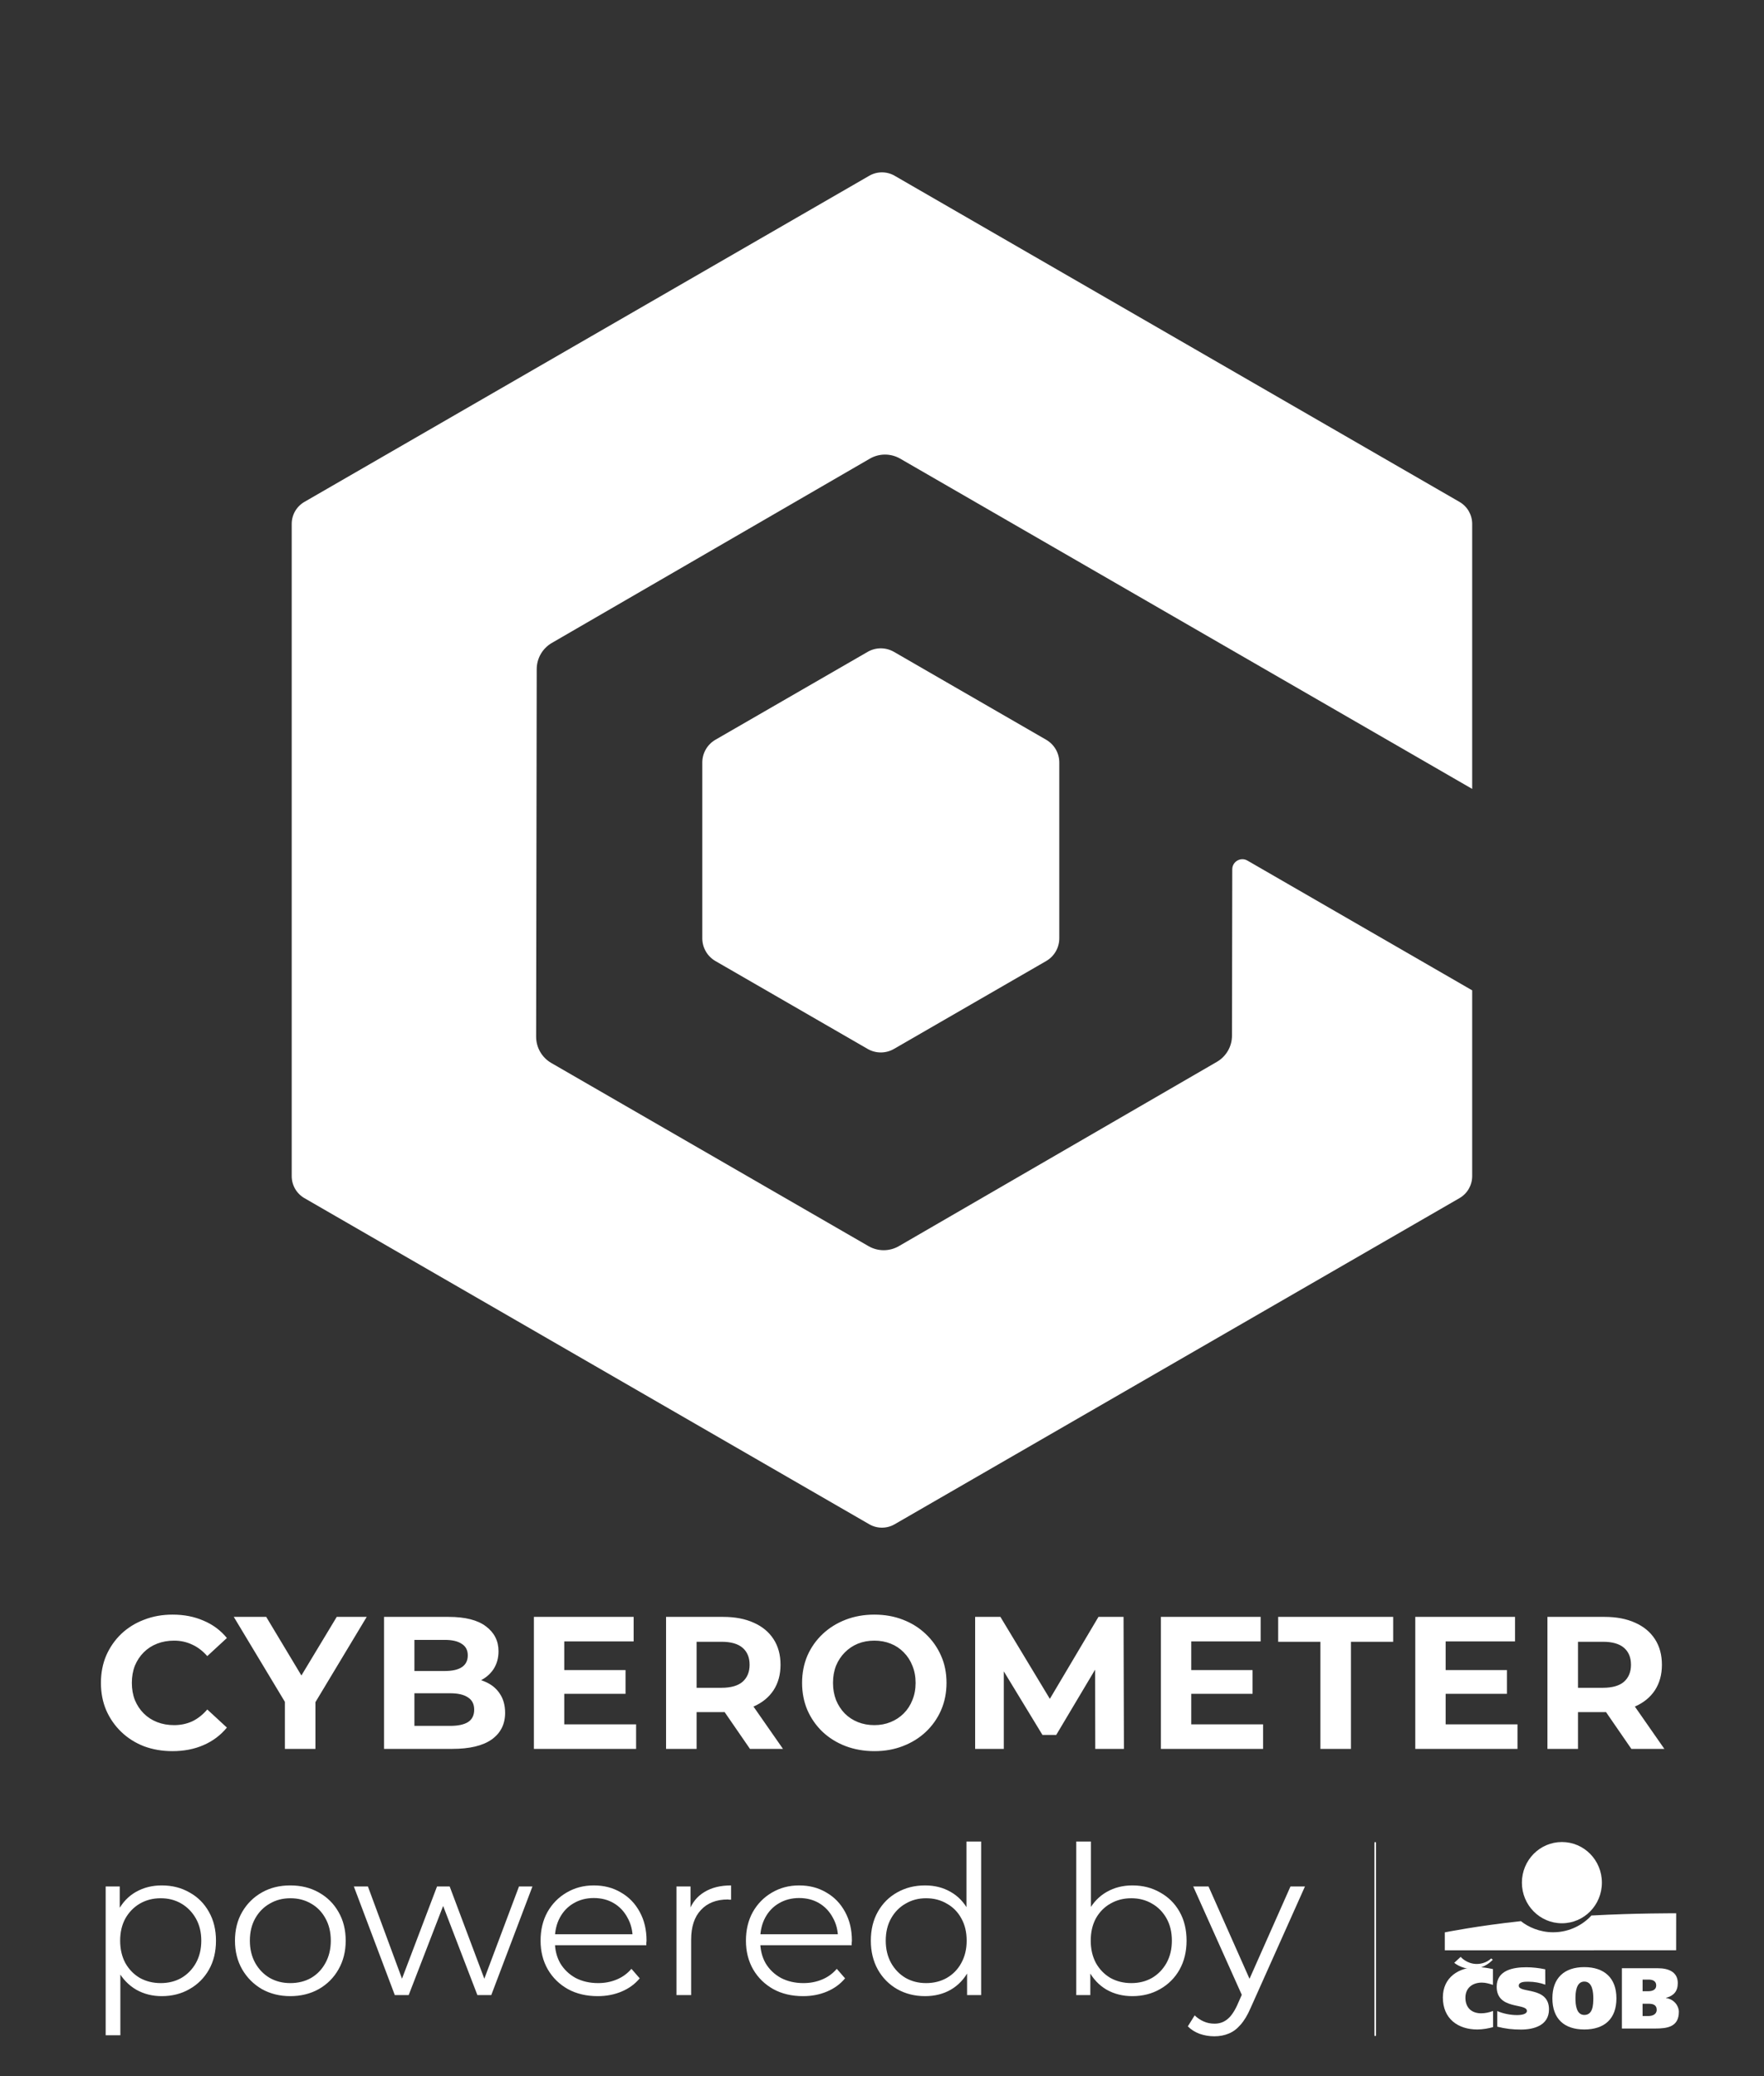 <svg width="4091" height="4815" viewBox="0 0 4091 4815" fill="none" xmlns="http://www.w3.org/2000/svg">
<rect x="0" y="0" width="4091" height="4815" fill="#333333" stroke="none"/>
<path d="M676.538 1214.86C676.538 1193.85 687.751 1174.42 705.953 1163.92L2015.96 407.581C2034.16 397.072 2056.59 397.072 2074.79 407.581L3384.8 1163.92C3403 1174.42 3414.22 1193.85 3414.22 1214.86L3414.22 1829.49L2087.69 1063.62C2065.89 1051.03 2039.02 1051.05 2017.23 1063.67L1279.81 1490.99C1258.13 1503.55 1244.77 1526.7 1244.73 1551.76L1243.37 2404.05C1243.33 2429.22 1256.74 2452.5 1278.55 2465.09L2014.23 2889.84C2036.04 2902.43 2062.9 2902.41 2084.69 2889.78L2822.11 2462.46C2843.8 2449.9 2857.16 2426.75 2857.2 2401.7L2857.81 2015.99C2857.84 1997.95 2877.37 1986.7 2892.99 1995.71L3414.22 2296.64L3414.22 2727.53C3414.22 2748.55 3403 2767.97 3384.8 2778.48L2074.79 3534.82C2056.59 3545.32 2034.16 3545.32 2015.96 3534.81L705.952 2778.48C687.75 2767.97 676.537 2748.55 676.537 2727.53L676.538 1214.86Z" fill="white"/>
<path d="M1628.74 1768.31C1628.74 1746.51 1640.37 1726.37 1659.25 1715.47L2012.2 1511.69C2031.08 1500.79 2054.34 1500.79 2073.22 1511.69L2426.18 1715.47C2445.06 1726.37 2456.69 1746.51 2456.69 1768.31L2456.69 2175.87C2456.69 2197.67 2445.06 2217.82 2426.18 2228.72L2073.22 2432.49C2054.34 2443.39 2031.08 2443.39 2012.2 2432.49L1659.25 2228.72C1640.37 2217.82 1628.74 2197.67 1628.74 2175.87L1628.74 1768.31Z" fill="white"/>
<path d="M399.811 4060.95C376.196 4060.95 354.184 4057.16 333.776 4049.58C313.659 4041.71 296.167 4030.63 281.298 4016.35C266.429 4002.06 254.768 3985.3 246.313 3966.06C238.15 3946.82 234.068 3925.68 234.068 3902.65C234.068 3879.61 238.15 3858.48 246.313 3839.24C254.768 3819.99 266.429 3803.23 281.298 3788.94C296.458 3774.66 314.097 3763.73 334.213 3756.15C354.33 3748.27 376.341 3744.34 400.248 3744.34C426.778 3744.34 450.685 3749 471.968 3758.33C493.542 3767.37 511.618 3780.78 526.195 3798.57L480.714 3840.55C470.219 3828.59 458.557 3819.7 445.729 3813.87C432.901 3807.75 418.907 3804.69 403.747 3804.69C389.461 3804.69 376.341 3807.02 364.388 3811.68C352.435 3816.35 342.085 3823.06 333.339 3831.8C324.592 3840.55 317.741 3850.9 312.785 3862.85C308.12 3874.8 305.788 3888.07 305.788 3902.65C305.788 3917.22 308.12 3930.49 312.785 3942.44C317.741 3954.4 324.592 3964.75 333.339 3973.49C342.085 3982.24 352.435 3988.94 364.388 3993.61C376.341 3998.27 389.461 4000.61 403.747 4000.61C418.907 4000.61 432.901 3997.69 445.729 3991.86C458.557 3985.74 470.219 3976.55 480.714 3964.31L526.195 4006.29C511.618 4024.07 493.542 4037.63 471.968 4046.96C450.685 4056.29 426.633 4060.95 399.811 4060.95ZM660.687 4055.71V3930.63L676.867 3973.49L542.174 3749.59H617.392L720.599 3921.45H677.305L780.948 3749.59H850.482L715.788 3973.49L731.532 3930.63V4055.71H660.687ZM890.681 4055.71V3749.59H1040.24C1078.73 3749.59 1107.59 3756.87 1126.83 3771.45C1146.36 3786.03 1156.13 3805.27 1156.13 3829.18C1156.13 3845.21 1152.2 3859.21 1144.32 3871.16C1136.45 3882.82 1125.66 3891.86 1111.96 3898.27C1098.26 3904.69 1082.52 3907.89 1064.73 3907.89L1073.04 3889.96C1092.28 3889.96 1109.34 3893.17 1124.21 3899.59C1139.08 3905.71 1150.59 3914.89 1158.76 3927.14C1167.21 3939.38 1171.44 3954.4 1171.44 3972.18C1171.44 3998.42 1161.09 4018.97 1140.39 4033.84C1119.69 4048.42 1089.22 4055.71 1048.99 4055.71H890.681ZM961.088 4002.35H1043.74C1062.11 4002.35 1075.96 3999.44 1085.29 3993.61C1094.91 3987.49 1099.72 3977.86 1099.72 3964.75C1099.72 3951.92 1094.91 3942.44 1085.29 3936.32C1075.96 3929.91 1062.11 3926.7 1043.74 3926.7H955.841V3875.1H1031.5C1048.7 3875.1 1061.82 3872.18 1070.85 3866.35C1080.18 3860.23 1084.85 3851.04 1084.85 3838.8C1084.85 3826.85 1080.18 3817.95 1070.85 3812.12C1061.82 3806 1048.7 3802.94 1031.5 3802.94H961.088V4002.35ZM1303.35 3872.91H1450.73V3928.01H1303.35V3872.91ZM1308.6 3998.86H1475.22V4055.71H1238.19V3749.59H1469.53V3806.44H1308.6V3998.86ZM1544.71 4055.71V3749.59H1677.21C1704.62 3749.59 1728.23 3754.1 1748.06 3763.14C1767.88 3771.89 1783.19 3784.57 1793.98 3801.19C1804.76 3817.81 1810.16 3837.63 1810.16 3860.66C1810.16 3883.4 1804.76 3903.08 1793.98 3919.7C1783.19 3936.03 1767.88 3948.56 1748.06 3957.31C1728.23 3966.06 1704.62 3970.43 1677.21 3970.43H1584.07L1615.55 3939.38V4055.71H1544.71ZM1739.31 4055.71L1662.78 3944.63H1738.44L1815.84 4055.71H1739.31ZM1615.55 3947.25L1584.07 3914.02H1673.28C1695.14 3914.02 1711.47 3909.35 1722.26 3900.02C1733.04 3890.4 1738.44 3877.28 1738.44 3860.66C1738.44 3843.75 1733.04 3830.64 1722.26 3821.31C1711.47 3811.98 1695.14 3807.31 1673.28 3807.31H1584.07L1615.55 3773.64V3947.25ZM2028.09 4060.95C2003.9 4060.95 1981.45 4057.02 1960.75 4049.15C1940.34 4041.28 1922.56 4030.2 1907.4 4015.91C1892.53 4001.63 1880.86 3984.86 1872.41 3965.62C1864.25 3946.38 1860.17 3925.39 1860.17 3902.65C1860.17 3879.91 1864.25 3858.91 1872.41 3839.67C1880.86 3820.43 1892.67 3803.67 1907.83 3789.38C1922.99 3775.1 1940.78 3764.02 1961.18 3756.15C1981.59 3748.27 2003.75 3744.34 2027.66 3744.34C2051.86 3744.34 2074.01 3748.27 2094.13 3756.15C2114.54 3764.02 2132.18 3775.1 2147.04 3789.38C2162.2 3803.67 2174.01 3820.43 2182.47 3839.67C2190.92 3858.62 2195.15 3879.61 2195.15 3902.65C2195.15 3925.39 2190.92 3946.52 2182.47 3966.06C2174.01 3985.3 2162.2 4002.06 2147.04 4016.35C2132.18 4030.34 2114.54 4041.28 2094.13 4049.15C2074.01 4057.02 2052 4060.95 2028.09 4060.95ZM2027.66 4000.61C2041.36 4000.61 2053.9 3998.27 2065.27 3993.61C2076.93 3988.94 2087.13 3982.24 2095.88 3973.49C2104.62 3964.75 2111.33 3954.4 2115.99 3942.44C2120.95 3930.49 2123.43 3917.22 2123.43 3902.65C2123.43 3888.07 2120.95 3874.8 2115.99 3862.85C2111.33 3850.9 2104.62 3840.55 2095.88 3831.8C2087.42 3823.06 2077.37 3816.35 2065.7 3811.68C2054.04 3807.02 2041.36 3804.69 2027.66 3804.69C2013.95 3804.69 2001.27 3807.02 1989.61 3811.68C1978.24 3816.35 1968.18 3823.06 1959.44 3831.8C1950.69 3840.55 1943.84 3850.9 1938.88 3862.85C1934.22 3874.8 1931.88 3888.07 1931.88 3902.65C1931.88 3916.93 1934.22 3930.2 1938.88 3942.44C1943.84 3954.4 1950.54 3964.75 1959 3973.49C1967.74 3982.24 1977.95 3988.94 1989.61 3993.61C2001.27 3998.27 2013.95 4000.61 2027.66 4000.61ZM2261.51 4055.71V3749.59H2320.11L2450.43 3965.62H2419.38L2547.52 3749.59H2605.68L2606.55 4055.71H2540.08L2539.64 3851.48H2551.89L2449.56 4023.35H2417.63L2313.11 3851.48H2327.98V4055.71H2261.51ZM2757.46 3872.91H2904.84V3928.01H2757.46V3872.91ZM2762.71 3998.86H2929.33V4055.71H2692.3V3749.59H2923.64V3806.44H2762.71V3998.86ZM3062.23 4055.71V3807.31H2964.27V3749.59H3231.03V3807.31H3133.07V4055.71H3062.23ZM3347.43 3872.91H3494.8V3928.01H3347.43V3872.91ZM3352.68 3998.86H3519.29V4055.71H3282.27V3749.59H3513.61V3806.44H3352.68V3998.86ZM3588.78 4055.71V3749.59H3721.29C3748.69 3749.59 3772.31 3754.1 3792.13 3763.14C3811.96 3771.89 3827.26 3784.57 3838.05 3801.19C3848.84 3817.81 3854.23 3837.63 3854.23 3860.66C3854.23 3883.4 3848.84 3903.08 3838.05 3919.7C3827.26 3936.03 3811.96 3948.56 3792.13 3957.31C3772.31 3966.06 3748.69 3970.43 3721.29 3970.43H3628.14L3659.63 3939.38V4055.71H3588.78ZM3783.39 4055.71L3706.86 3944.63H3782.51L3859.92 4055.71H3783.39ZM3659.63 3947.25L3628.14 3914.02H3717.35C3739.22 3914.02 3755.54 3909.35 3766.33 3900.02C3777.12 3890.4 3782.51 3877.28 3782.51 3860.66C3782.51 3843.75 3777.12 3830.64 3766.33 3821.31C3755.54 3811.98 3739.22 3807.31 3717.35 3807.31H3628.14L3659.63 3773.64V3947.25Z" fill="white"/>
<path d="M375.139 4629.1C353.379 4629.1 333.699 4624.14 316.099 4614.22C298.499 4603.98 284.419 4589.42 273.859 4570.54C263.619 4551.34 258.499 4527.98 258.499 4500.46C258.499 4472.94 263.619 4449.74 273.859 4430.86C284.099 4411.66 298.019 4397.1 315.619 4387.18C333.219 4377.26 353.059 4372.3 375.139 4372.3C399.139 4372.3 420.579 4377.74 439.459 4388.62C458.659 4399.18 473.699 4414.22 484.579 4433.74C495.459 4452.94 500.899 4475.18 500.899 4500.46C500.899 4526.06 495.459 4548.46 484.579 4567.66C473.699 4586.86 458.659 4601.9 439.459 4612.78C420.579 4623.66 399.139 4629.1 375.139 4629.1ZM245.059 4719.82V4374.7H277.699V4450.54L274.339 4500.94L279.139 4551.82V4719.82H245.059ZM372.739 4598.86C390.659 4598.86 406.659 4594.86 420.739 4586.86C434.819 4578.54 446.019 4567.02 454.339 4552.3C462.659 4537.26 466.819 4519.98 466.819 4500.46C466.819 4480.94 462.659 4463.82 454.339 4449.1C446.019 4434.38 434.819 4422.86 420.739 4414.54C406.659 4406.22 390.659 4402.06 372.739 4402.06C354.819 4402.06 338.659 4406.22 324.259 4414.54C310.179 4422.86 298.979 4434.38 290.659 4449.1C282.659 4463.82 278.659 4480.94 278.659 4500.46C278.659 4519.98 282.659 4537.26 290.659 4552.3C298.979 4567.02 310.179 4578.54 324.259 4586.86C338.659 4594.86 354.819 4598.86 372.739 4598.86ZM673.092 4629.1C648.772 4629.1 626.852 4623.66 607.332 4612.78C588.132 4601.58 572.932 4586.38 561.732 4567.18C550.532 4547.66 544.932 4525.42 544.932 4500.46C544.932 4475.18 550.532 4452.94 561.732 4433.74C572.932 4414.54 588.132 4399.5 607.332 4388.62C626.532 4377.74 648.452 4372.3 673.092 4372.3C698.052 4372.3 720.132 4377.74 739.332 4388.62C758.852 4399.5 774.052 4414.54 784.932 4433.74C796.132 4452.94 801.732 4475.18 801.732 4500.46C801.732 4525.42 796.132 4547.66 784.932 4567.18C774.052 4586.38 758.852 4601.58 739.332 4612.78C719.812 4623.66 697.732 4629.1 673.092 4629.1ZM673.092 4598.86C691.332 4598.86 707.492 4594.86 721.572 4586.86C735.652 4578.54 746.692 4567.02 754.692 4552.3C763.012 4537.26 767.172 4519.98 767.172 4500.46C767.172 4480.62 763.012 4463.34 754.692 4448.62C746.692 4433.9 735.652 4422.54 721.572 4414.54C707.492 4406.22 691.492 4402.06 673.572 4402.06C655.652 4402.06 639.652 4406.22 625.572 4414.54C611.492 4422.54 600.292 4433.9 591.972 4448.62C583.652 4463.34 579.492 4480.62 579.492 4500.46C579.492 4519.98 583.652 4537.26 591.972 4552.3C600.292 4567.02 611.492 4578.54 625.572 4586.86C639.652 4594.86 655.492 4598.86 673.092 4598.86ZM915.638 4626.7L820.598 4374.7H853.238L939.638 4608.46H924.758L1013.56 4374.7H1042.84L1130.68 4608.46H1115.8L1203.64 4374.7H1234.84L1139.32 4626.7H1107.16L1022.68 4406.86H1032.76L947.798 4626.7H915.638ZM1386.16 4629.1C1359.92 4629.1 1336.88 4623.66 1317.04 4612.78C1297.2 4601.58 1281.68 4586.38 1270.48 4567.18C1259.28 4547.66 1253.68 4525.42 1253.68 4500.46C1253.68 4475.5 1258.96 4453.42 1269.52 4434.22C1280.4 4415.02 1295.12 4399.98 1313.68 4389.1C1332.56 4377.9 1353.68 4372.3 1377.04 4372.3C1400.72 4372.3 1421.68 4377.74 1439.92 4388.62C1458.48 4399.18 1473.04 4414.22 1483.6 4433.74C1494.16 4452.94 1499.44 4475.18 1499.44 4500.46C1499.44 4502.06 1499.28 4503.82 1498.96 4505.74C1498.96 4507.34 1498.96 4509.1 1498.96 4511.02H1279.6V4485.58H1480.72L1467.28 4495.66C1467.28 4477.42 1463.28 4461.26 1455.28 4447.18C1447.6 4432.78 1437.04 4421.58 1423.6 4413.58C1410.16 4405.58 1394.64 4401.58 1377.04 4401.58C1359.76 4401.58 1344.24 4405.58 1330.48 4413.58C1316.72 4421.58 1306 4432.78 1298.32 4447.18C1290.64 4461.58 1286.8 4478.06 1286.8 4496.62V4501.9C1286.8 4521.1 1290.96 4538.06 1299.28 4552.78C1307.92 4567.18 1319.76 4578.54 1334.8 4586.86C1350.16 4594.86 1367.6 4598.86 1387.12 4598.86C1402.48 4598.86 1416.72 4596.14 1429.84 4590.7C1443.28 4585.26 1454.8 4576.94 1464.4 4565.74L1483.6 4587.82C1472.4 4601.26 1458.32 4611.5 1441.36 4618.54C1424.72 4625.58 1406.32 4629.1 1386.16 4629.1ZM1568.81 4626.7V4374.7H1601.45V4443.34L1598.09 4431.34C1605.13 4412.14 1616.97 4397.58 1633.61 4387.66C1650.25 4377.42 1670.89 4372.3 1695.53 4372.3V4405.42C1694.25 4405.42 1692.97 4405.42 1691.69 4405.42C1690.41 4405.1 1689.13 4404.94 1687.85 4404.94C1661.29 4404.94 1640.49 4413.1 1625.45 4429.42C1610.41 4445.42 1602.89 4468.3 1602.89 4498.06V4626.7H1568.81ZM1862.41 4629.1C1836.17 4629.1 1813.13 4623.66 1793.29 4612.78C1773.45 4601.58 1757.93 4586.38 1746.73 4567.18C1735.53 4547.66 1729.93 4525.42 1729.93 4500.46C1729.93 4475.5 1735.21 4453.42 1745.77 4434.22C1756.65 4415.02 1771.37 4399.98 1789.93 4389.1C1808.81 4377.9 1829.93 4372.3 1853.29 4372.3C1876.97 4372.3 1897.93 4377.74 1916.17 4388.62C1934.73 4399.18 1949.29 4414.22 1959.85 4433.74C1970.41 4452.94 1975.69 4475.18 1975.69 4500.46C1975.69 4502.06 1975.53 4503.82 1975.21 4505.74C1975.21 4507.34 1975.21 4509.1 1975.21 4511.02H1755.85V4485.58H1956.97L1943.53 4495.66C1943.53 4477.42 1939.53 4461.26 1931.53 4447.18C1923.85 4432.78 1913.29 4421.58 1899.85 4413.58C1886.41 4405.58 1870.89 4401.58 1853.29 4401.58C1836.01 4401.58 1820.49 4405.58 1806.73 4413.58C1792.97 4421.58 1782.25 4432.78 1774.57 4447.18C1766.89 4461.58 1763.05 4478.06 1763.05 4496.62V4501.9C1763.05 4521.1 1767.21 4538.06 1775.53 4552.78C1784.17 4567.18 1796.01 4578.54 1811.05 4586.86C1826.41 4594.86 1843.85 4598.86 1863.37 4598.86C1878.73 4598.86 1892.97 4596.14 1906.09 4590.7C1919.53 4585.26 1931.05 4576.94 1940.65 4565.74L1959.85 4587.82C1948.65 4601.26 1934.57 4611.5 1917.61 4618.54C1900.97 4625.58 1882.57 4629.1 1862.41 4629.1ZM2145.38 4629.1C2121.38 4629.1 2099.78 4623.66 2080.58 4612.78C2061.7 4601.9 2046.82 4586.86 2035.94 4567.66C2025.06 4548.14 2019.62 4525.74 2019.62 4500.46C2019.62 4474.86 2025.06 4452.46 2035.94 4433.26C2046.82 4414.06 2061.7 4399.18 2080.58 4388.62C2099.78 4377.74 2121.38 4372.3 2145.38 4372.3C2167.46 4372.3 2187.14 4377.26 2204.42 4387.18C2222.02 4397.1 2235.94 4411.66 2246.18 4430.86C2256.74 4449.74 2262.02 4472.94 2262.02 4500.46C2262.02 4527.66 2256.9 4550.86 2246.66 4570.06C2236.42 4589.26 2222.5 4603.98 2204.9 4614.22C2187.62 4624.14 2167.78 4629.1 2145.38 4629.1ZM2147.78 4598.86C2165.7 4598.86 2181.7 4594.86 2195.78 4586.86C2210.18 4578.54 2221.38 4567.02 2229.38 4552.3C2237.7 4537.26 2241.86 4519.98 2241.86 4500.46C2241.86 4480.62 2237.7 4463.34 2229.38 4448.62C2221.38 4433.9 2210.18 4422.54 2195.78 4414.54C2181.7 4406.22 2165.7 4402.06 2147.78 4402.06C2130.18 4402.06 2114.34 4406.22 2100.26 4414.54C2086.18 4422.54 2074.98 4433.9 2066.66 4448.62C2058.34 4463.34 2054.18 4480.62 2054.18 4500.46C2054.18 4519.98 2058.34 4537.26 2066.66 4552.3C2074.98 4567.02 2086.18 4578.54 2100.26 4586.86C2114.34 4594.86 2130.18 4598.86 2147.78 4598.86ZM2242.82 4626.7V4550.86L2246.18 4499.98L2241.38 4449.1V4270.54H2275.46V4626.7H2242.82ZM2626.08 4629.1C2604 4629.1 2584.16 4624.14 2566.56 4614.22C2548.96 4603.98 2535.04 4589.26 2524.8 4570.06C2514.56 4550.86 2509.44 4527.66 2509.44 4500.46C2509.44 4472.94 2514.56 4449.74 2524.8 4430.86C2535.36 4411.66 2549.44 4397.1 2567.04 4387.18C2584.64 4377.26 2604.32 4372.3 2626.08 4372.3C2650.08 4372.3 2671.52 4377.74 2690.4 4388.62C2709.6 4399.18 2724.64 4414.06 2735.52 4433.26C2746.4 4452.46 2751.84 4474.86 2751.84 4500.46C2751.84 4525.74 2746.4 4548.14 2735.52 4567.66C2724.64 4586.86 2709.6 4601.9 2690.4 4612.78C2671.52 4623.66 2650.08 4629.1 2626.08 4629.1ZM2496 4626.7V4270.54H2530.08V4449.1L2525.28 4499.98L2528.64 4550.86V4626.7H2496ZM2623.68 4598.86C2641.6 4598.86 2657.6 4594.86 2671.68 4586.86C2685.76 4578.54 2696.96 4567.02 2705.28 4552.3C2713.6 4537.26 2717.76 4519.98 2717.76 4500.46C2717.76 4480.62 2713.6 4463.34 2705.28 4448.62C2696.96 4433.9 2685.76 4422.54 2671.68 4414.54C2657.6 4406.22 2641.6 4402.06 2623.68 4402.06C2605.76 4402.06 2589.6 4406.22 2575.2 4414.54C2561.12 4422.54 2549.92 4433.9 2541.6 4448.62C2533.6 4463.34 2529.6 4480.62 2529.6 4500.46C2529.6 4519.98 2533.6 4537.26 2541.6 4552.3C2549.92 4567.02 2561.12 4578.54 2575.2 4586.86C2589.6 4594.86 2605.76 4598.86 2623.68 4598.86ZM2816.2 4722.22C2804.36 4722.22 2793 4720.3 2782.12 4716.46C2771.56 4712.62 2762.44 4706.86 2754.76 4699.18L2770.6 4673.74C2777 4679.82 2783.88 4684.46 2791.24 4687.66C2798.92 4691.18 2807.4 4692.94 2816.68 4692.94C2827.88 4692.94 2837.48 4689.74 2845.48 4683.34C2853.8 4677.26 2861.64 4666.38 2869 4650.7L2885.32 4613.74L2889.16 4608.46L2992.84 4374.7H3026.44L2900.2 4656.94C2893.16 4673.26 2885.32 4686.22 2876.68 4695.82C2868.36 4705.42 2859.24 4712.14 2849.32 4715.98C2839.4 4720.14 2828.36 4722.22 2816.2 4722.22ZM2883.4 4633.9L2767.24 4374.7H2802.76L2905.48 4606.06L2883.4 4633.9Z" fill="white"/>
<path fill-rule="evenodd" clip-rule="evenodd" d="M3622.34 4460.1C3673.64 4460.1 3715.04 4418 3715.04 4365.9C3715.04 4313.8 3673.64 4271.7 3622.34 4271.7C3571.04 4271.7 3529.54 4313.8 3529.54 4365.9C3529.54 4418 3571.04 4460.1 3622.34 4460.1Z" fill="white"/>
<path fill-rule="evenodd" clip-rule="evenodd" d="M3690.74 4442.1C3673.14 4461.6 3641.94 4481 3601.94 4481C3570.94 4481 3544.14 4468.8 3527.24 4455.2C3425.94 4466 3350.74 4481.2 3350.74 4481.2V4522.8L3887.24 4522.7L3887.34 4436.9C3887.34 4437 3795.74 4436.4 3690.74 4442.1Z" fill="white"/>
<path fill-rule="evenodd" clip-rule="evenodd" d="M3462.74 4700.9C3453.14 4703.7 3439.04 4706.4 3426.04 4706.4C3381.74 4706.4 3346.24 4682 3346.24 4632.1C3346.24 4585.3 3383.34 4561.9 3426.04 4561.9C3440.14 4561.9 3448.64 4563.7 3462.34 4566.3V4603C3453.84 4600.2 3445.34 4597.7 3436.74 4597.7C3415.04 4597.7 3398.54 4609.9 3398.54 4632.7C3398.54 4656.7 3413.74 4668.9 3434.94 4668.9C3444.24 4668.9 3453.24 4667 3462.64 4663.5L3462.74 4700.9Z" fill="white"/>
<path fill-rule="evenodd" clip-rule="evenodd" d="M3583.84 4602.5C3572.34 4598.3 3558.74 4595.6 3544.24 4595.6C3536.24 4595.6 3522.24 4595.7 3522.24 4604.9C3522.24 4623.2 3592.34 4605.9 3592.34 4659.8C3592.34 4697.2 3557.04 4706.6 3527.34 4706.6C3507.64 4706.6 3491.44 4704.7 3472.34 4699.9V4663.7C3486.24 4669.7 3502.94 4673 3518.14 4673C3530.24 4673 3541.14 4670.4 3541.14 4663.4C3541.14 4644.6 3471.04 4661.6 3471.04 4607.3C3471.04 4568.9 3509.24 4562.1 3539.64 4562.1C3553.94 4562.1 3569.84 4563.9 3583.64 4566.9L3583.84 4602.5Z" fill="white"/>
<path fill-rule="evenodd" clip-rule="evenodd" d="M3674.24 4672.7C3694.44 4672.7 3695.04 4649 3695.14 4634C3695.04 4621 3693.64 4595.3 3674.24 4595.3C3655.24 4595.3 3653.74 4620.9 3653.74 4634C3653.74 4649.2 3655.84 4672.7 3674.24 4672.7ZM3674.24 4706.4C3627.74 4706.4 3600.24 4681.7 3600.24 4634.1C3600.24 4587.3 3627.54 4561.8 3674.24 4561.8C3720.84 4561.8 3748.74 4587.2 3748.74 4634.1C3748.84 4681.9 3720.84 4706.4 3674.24 4706.4Z" fill="white"/>
<path fill-rule="evenodd" clip-rule="evenodd" d="M3809.44 4617.7H3822.34C3831.34 4617.7 3841.04 4614.9 3841.04 4604.3C3841.04 4593.9 3832.64 4590.7 3823.44 4590.7H3809.44V4617.7ZM3809.44 4675.2H3822.74C3832.04 4675.2 3842.14 4671.6 3842.14 4660.8C3842.14 4648.7 3832.54 4646.7 3823.04 4646.7H3809.34L3809.44 4675.2ZM3761.44 4564.4H3845.24C3868.34 4564.4 3891.04 4572.2 3891.04 4598.9C3891.04 4618.2 3881.34 4628.3 3863.64 4633.1V4633.5C3882.24 4636.1 3893.54 4651.4 3893.54 4665.4C3893.54 4700.6 3866.44 4704.2 3838.64 4704.2H3761.44V4564.4Z" fill="white"/>
<path fill-rule="evenodd" clip-rule="evenodd" d="M3372.64 4551.8C3372.64 4551.8 3388.74 4565.8 3413.04 4565.9C3436.04 4566 3453.04 4554.4 3462.04 4544.6L3458.14 4541.6C3458.14 4541.6 3446.54 4554.6 3424.34 4554.5C3400.94 4554.2 3387.54 4538 3387.54 4538L3372.64 4551.8Z" fill="white"/>
<path d="M3189.34 4721.7C3188.34 4721.7 3187.54 4720.91 3187.54 4719.93V4273.47C3187.54 4272.49 3188.34 4271.7 3189.34 4271.7C3190.34 4271.7 3191.14 4272.49 3191.14 4273.47V4720.02C3191.14 4720.91 3190.34 4721.7 3189.34 4721.7Z" fill="white"/>
</svg>
